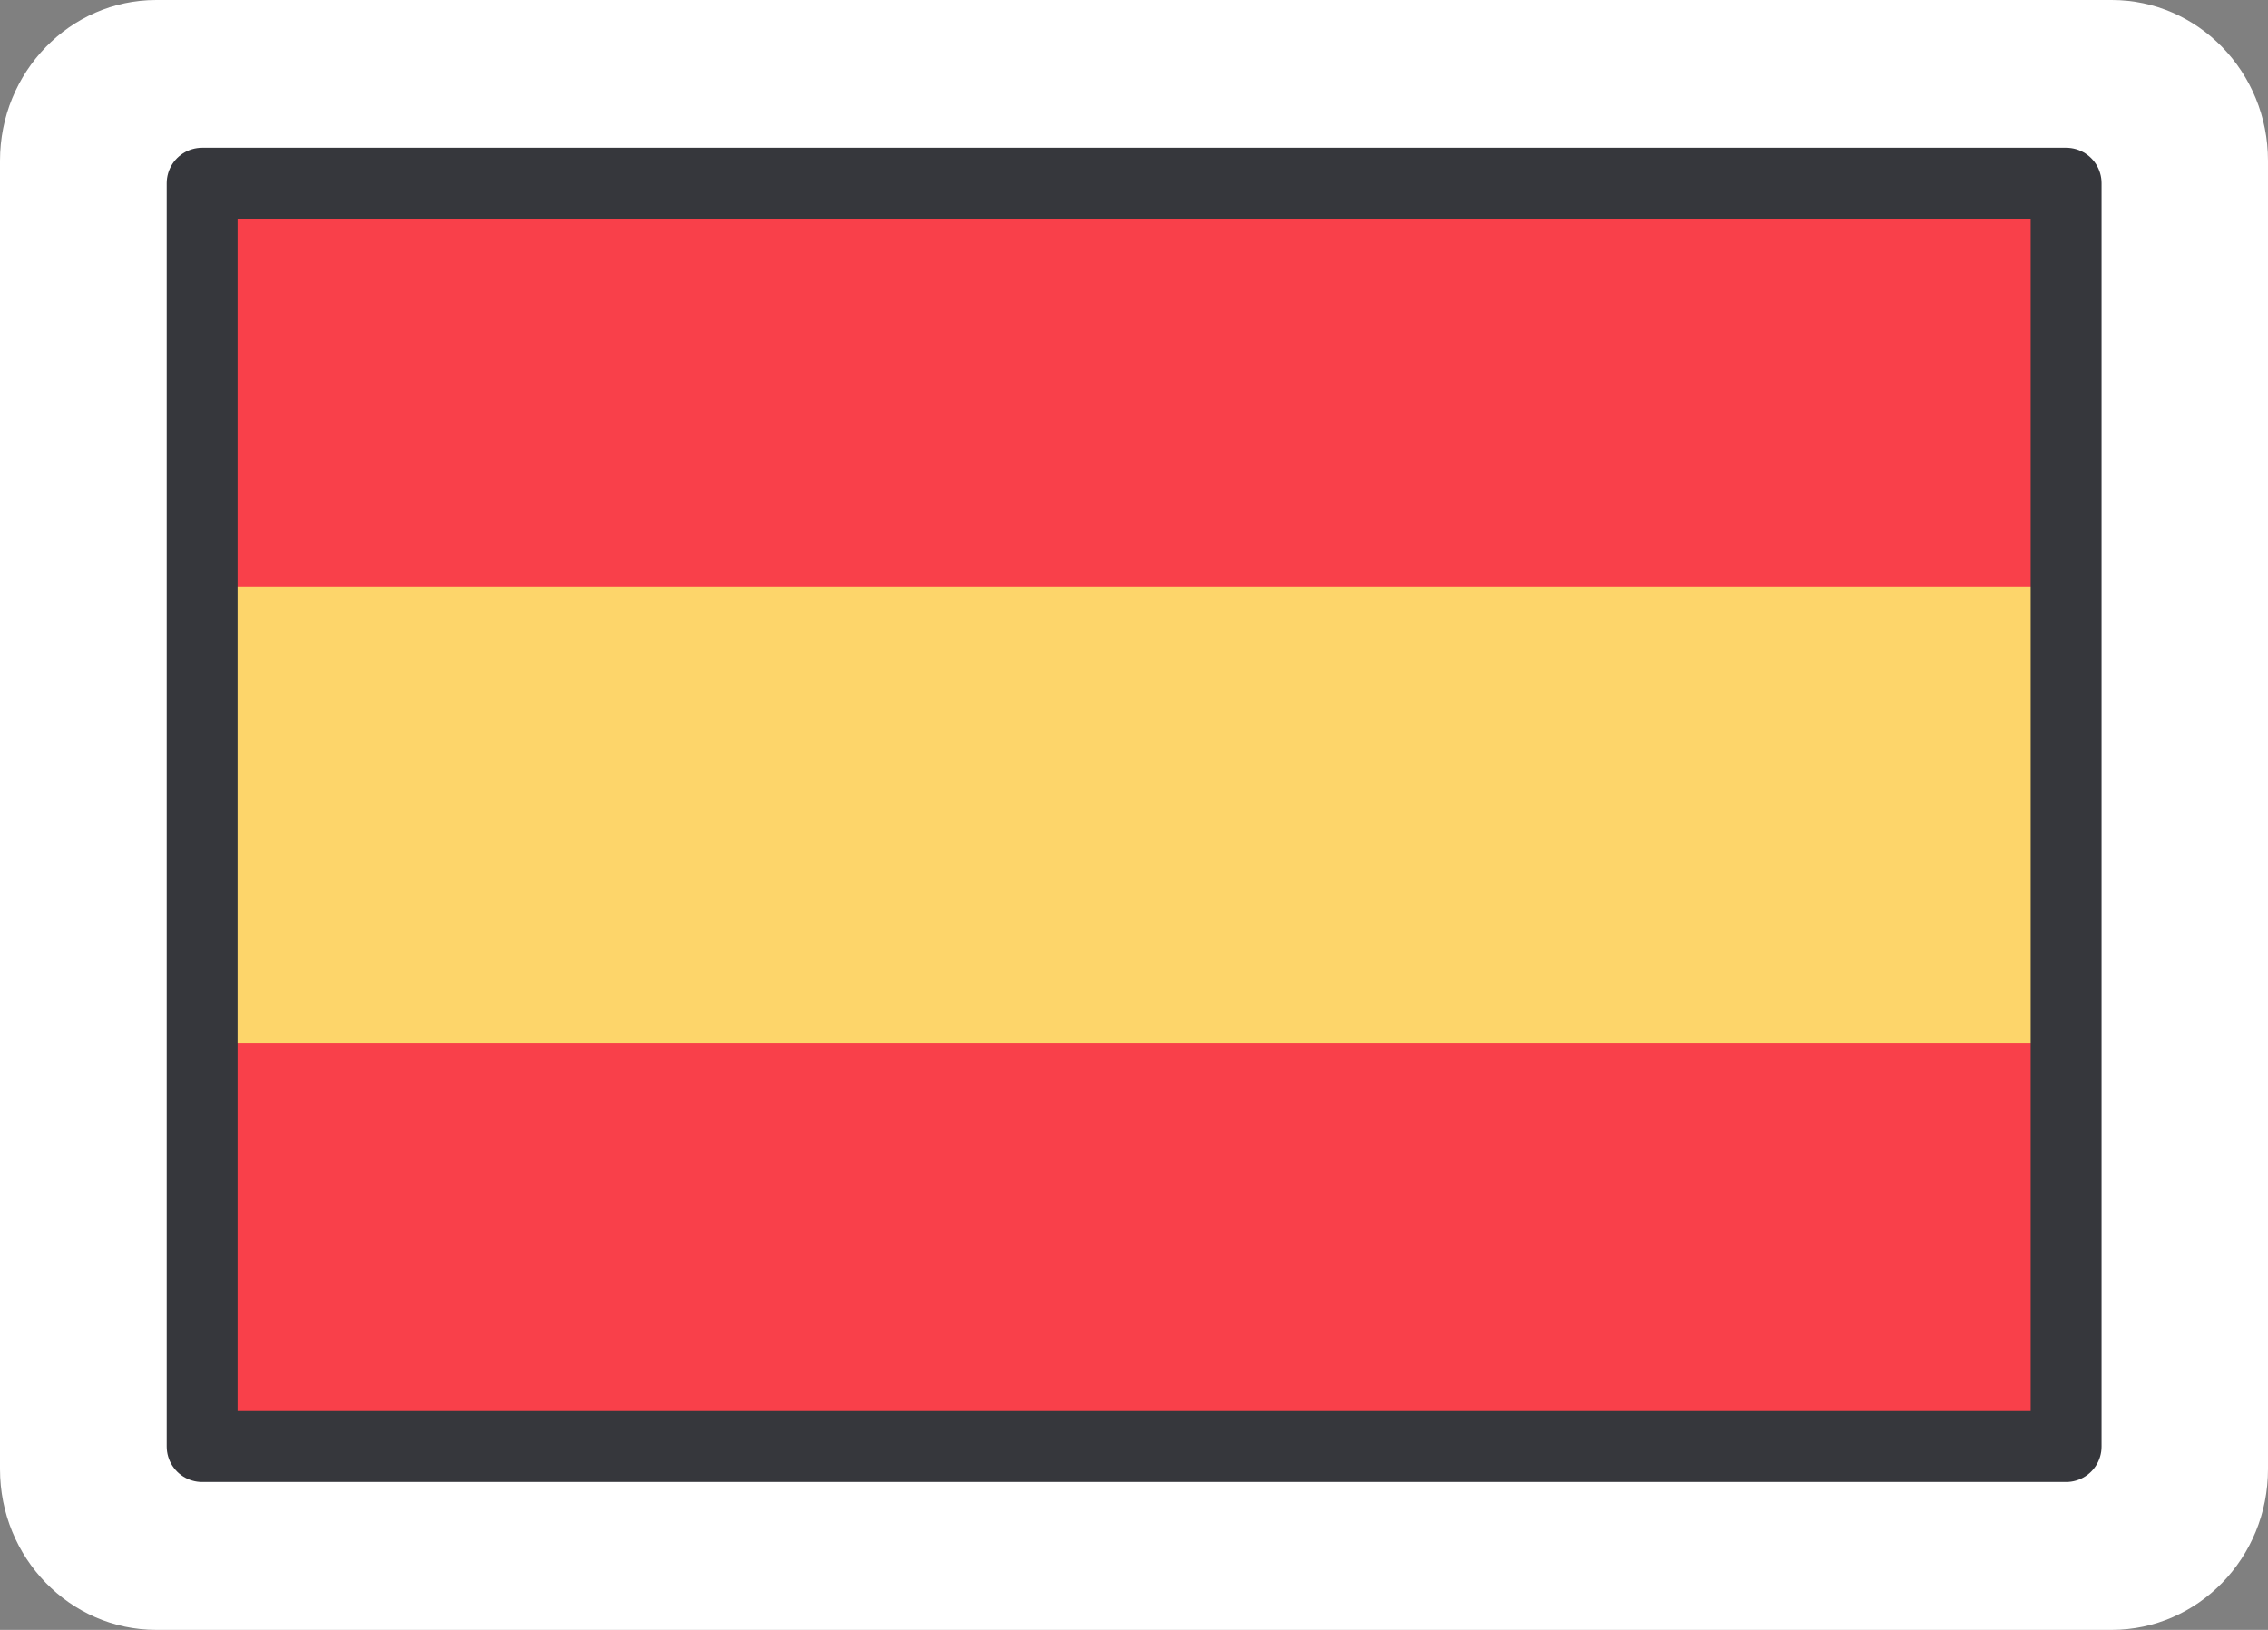 <svg width="32" height="23" viewBox="0 0 32 23" fill="none" xmlns="http://www.w3.org/2000/svg">
<rect x="0" y="0" width="32" height="23" fill="#808080" stroke="none"/>
<path d="M29.795 0H2.205C0.987 0 0 1.016 0 2.269V20.731C0 21.984 0.987 23 2.205 23H29.795C31.013 23 32 21.984 32 20.731V2.269C32 1.016 31.013 0 29.795 0Z" fill="white"/>
<path d="M29.15 3.119H3.106V20.346H29.15V3.119Z" fill="#FDD56A"/>
<path d="M29.148 14.721H2.852V20.382H29.148V14.721Z" fill="#F9404A"/>
<path d="M29.402 2.618H3.105V8.279H29.402V2.618Z" fill="#F9404A"/>
<path d="M29.152 2.585H2.852V20.413H29.152V2.585Z" stroke="#36373C" stroke-linecap="round" stroke-linejoin="round"/>
</svg>
